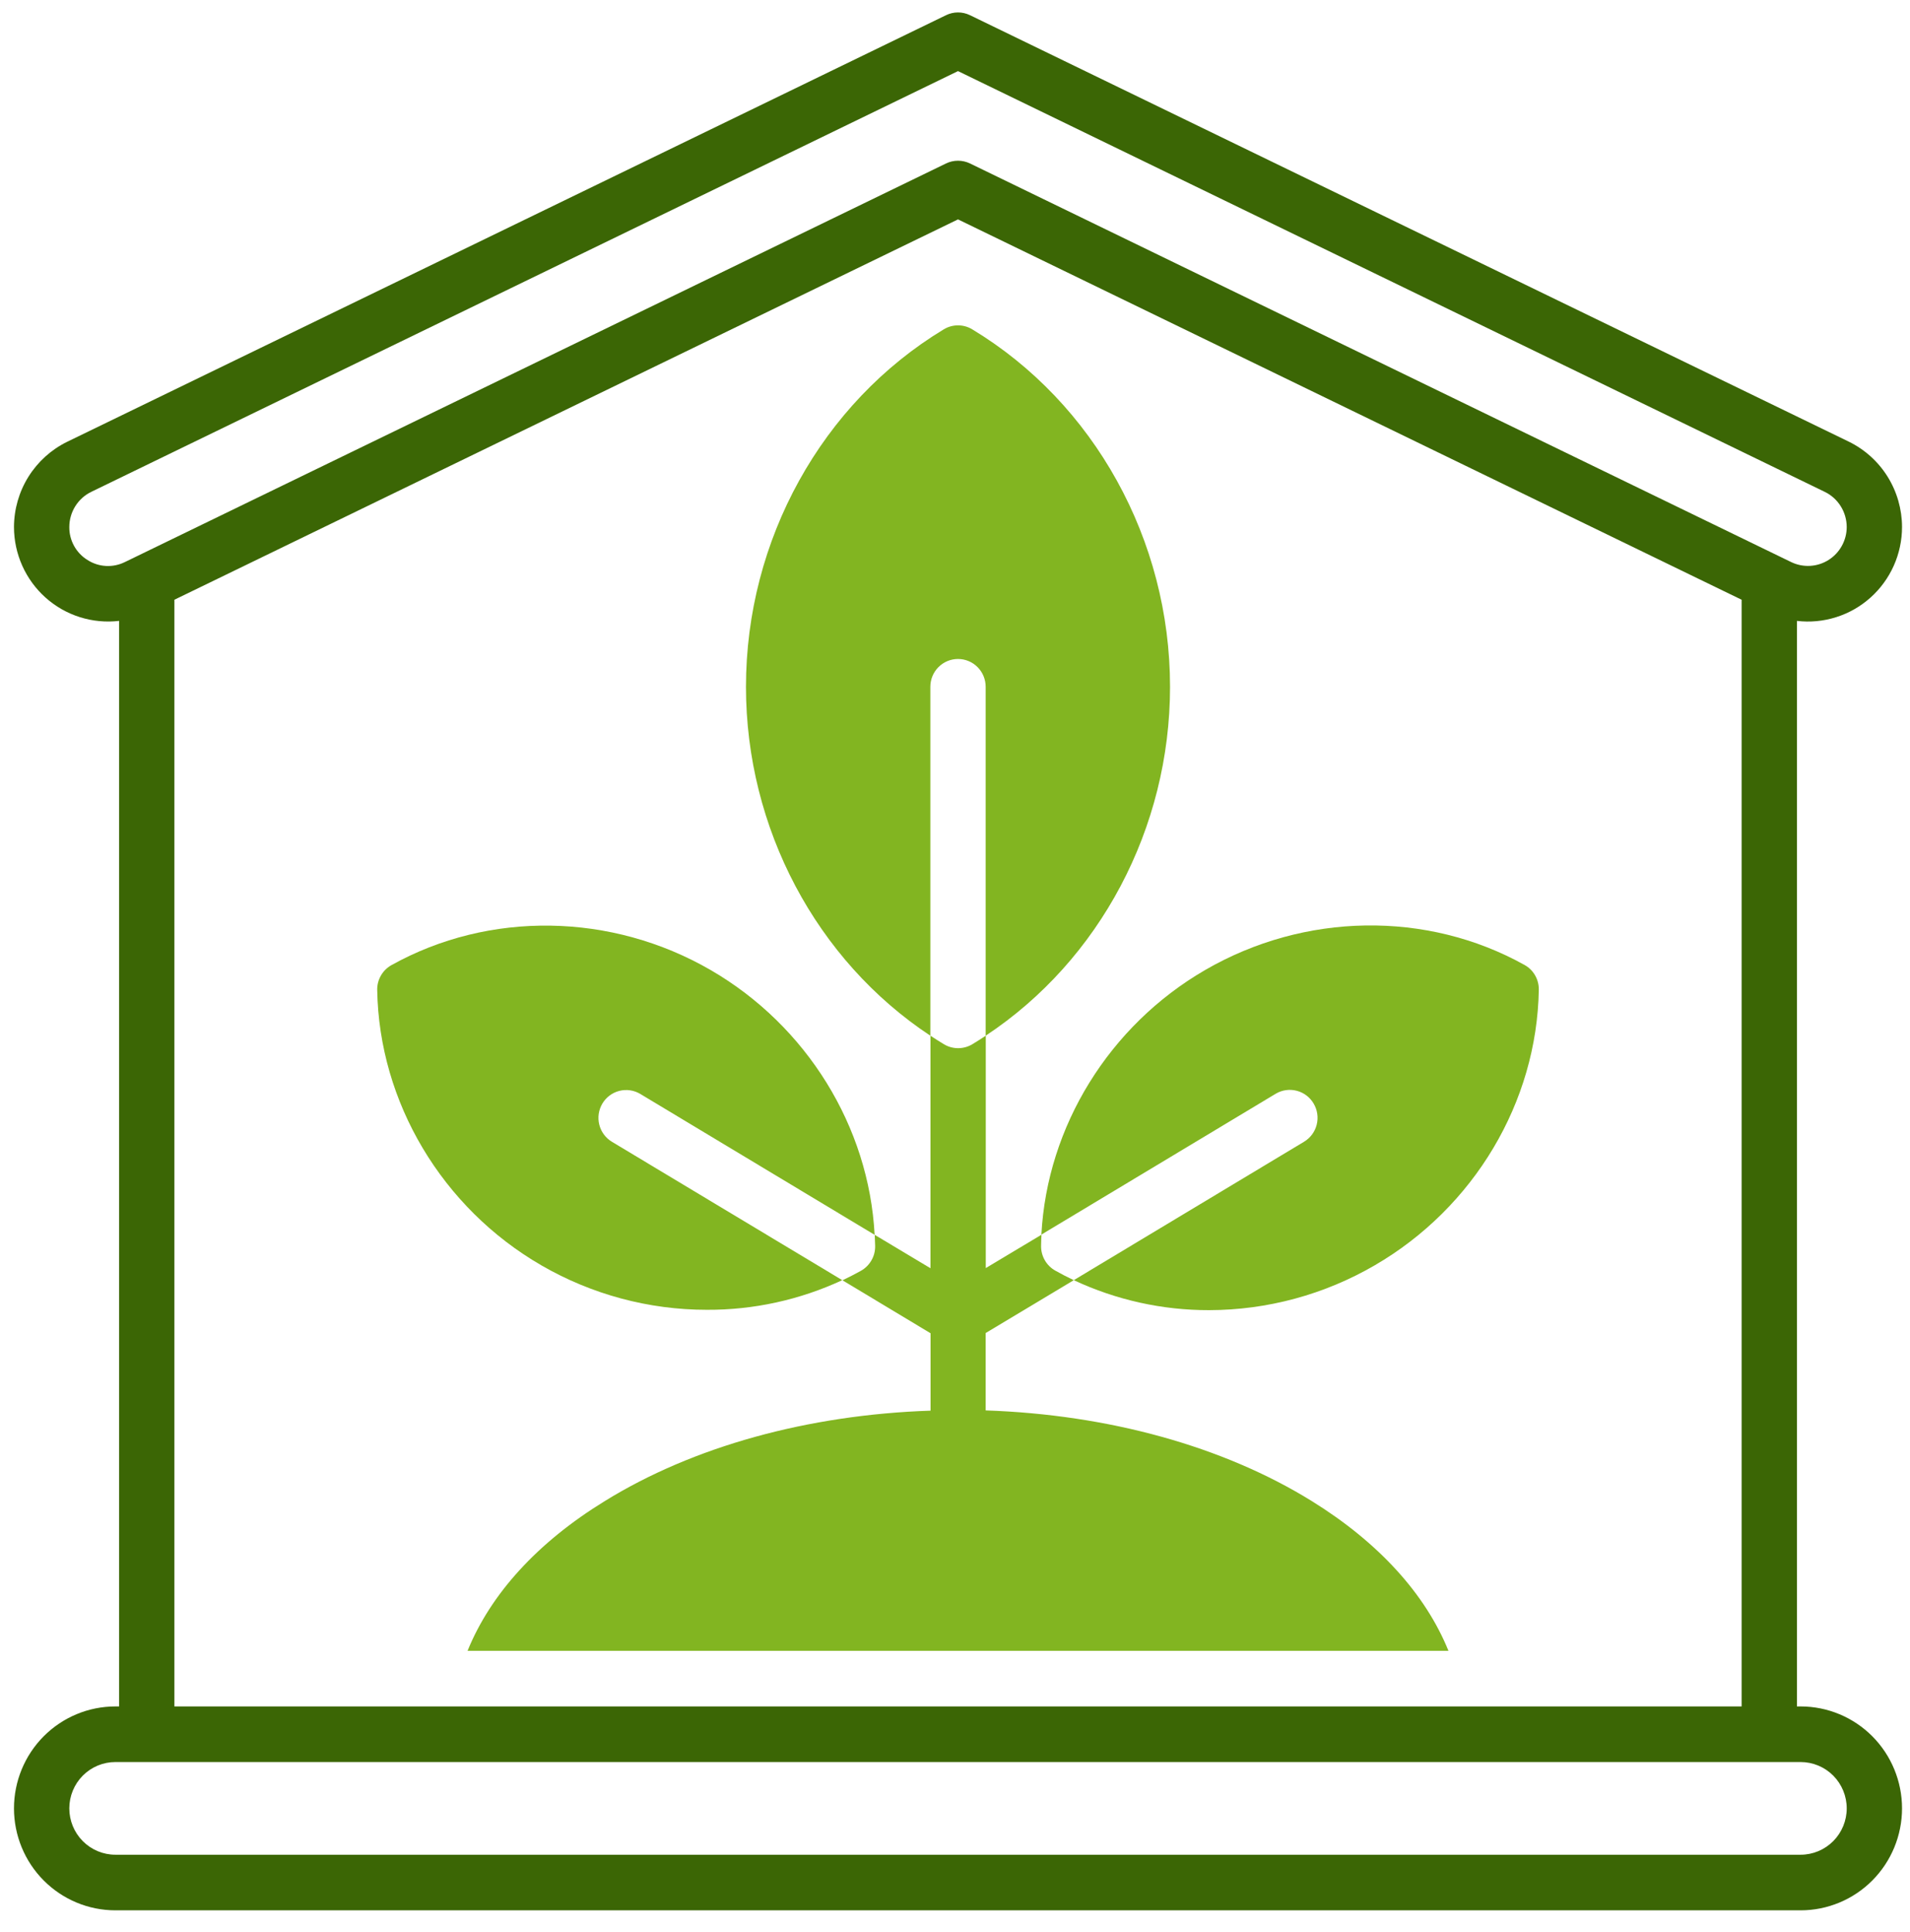 <svg width="87" height="88" viewBox="0 0 87 88" fill="none" xmlns="http://www.w3.org/2000/svg">
<g clip-path="url(#clip0_1209_477)">
<path d="M82.018 77.734H81.85V28.284C82.451 28.355 83.06 28.297 83.637 28.114C84.215 27.932 84.747 27.628 85.199 27.224C85.651 26.82 86.013 26.324 86.261 25.769C86.509 25.214 86.637 24.612 86.637 24.004C86.635 23.194 86.407 22.4 85.979 21.713C85.551 21.027 84.94 20.475 84.215 20.12L44.185 0.693C44.014 0.61 43.827 0.566 43.637 0.566C43.447 0.566 43.26 0.61 43.09 0.693L3.059 20.125C2.335 20.48 1.725 21.031 1.296 21.716C0.868 22.402 0.64 23.194 0.637 24.004C0.637 24.612 0.765 25.213 1.013 25.768C1.261 26.323 1.623 26.819 2.075 27.223C2.528 27.628 3.06 27.931 3.637 28.113C4.214 28.296 4.823 28.354 5.424 28.283V77.734H5.256C4.031 77.734 2.856 78.224 1.99 79.094C1.124 79.965 0.637 81.146 0.637 82.378C0.637 83.609 1.124 84.791 1.99 85.661C2.856 86.532 4.031 87.022 5.256 87.022H82.018C83.243 87.022 84.418 86.532 85.284 85.661C86.15 84.791 86.637 83.609 86.637 82.378C86.637 81.146 86.15 79.965 85.284 79.094C84.418 78.224 83.243 77.734 82.018 77.734ZM3.983 25.508C3.728 25.351 3.518 25.129 3.373 24.866C3.228 24.602 3.153 24.305 3.157 24.004C3.158 23.671 3.252 23.344 3.428 23.062C3.605 22.779 3.856 22.552 4.154 22.407L43.637 3.239L83.12 22.407C83.418 22.552 83.67 22.779 83.846 23.062C84.022 23.344 84.116 23.671 84.118 24.004C84.118 24.304 84.042 24.6 83.897 24.863C83.753 25.126 83.544 25.348 83.291 25.508C83.038 25.668 82.749 25.76 82.45 25.777C82.152 25.793 81.854 25.734 81.585 25.603L44.185 7.447C44.014 7.364 43.827 7.321 43.637 7.321C43.447 7.321 43.26 7.364 43.09 7.447L5.69 25.603C5.421 25.736 5.123 25.798 4.824 25.781C4.525 25.765 4.235 25.671 3.983 25.508ZM7.944 27.32L43.637 9.994L79.33 27.32V77.734H7.944V27.32ZM82.018 84.489H5.256C4.699 84.489 4.165 84.266 3.772 83.87C3.378 83.475 3.157 82.938 3.157 82.378C3.157 81.818 3.378 81.281 3.772 80.885C4.165 80.49 4.699 80.267 5.256 80.267H82.018C82.575 80.267 83.109 80.49 83.503 80.885C83.896 81.281 84.118 81.818 84.118 82.378C84.118 82.938 83.896 83.475 83.503 83.87C83.109 84.266 82.575 84.489 82.018 84.489Z" fill="#3B6605"/>
<path d="M27.438 50.271C27.61 49.983 27.888 49.775 28.212 49.693C28.537 49.611 28.88 49.662 29.167 49.834L39.839 56.251C39.579 51.318 36.75 46.734 32.383 44.196C27.861 41.572 22.285 41.484 17.83 43.965C17.631 44.076 17.465 44.24 17.351 44.439C17.236 44.638 17.178 44.864 17.182 45.094C17.266 50.211 20.137 55.023 24.657 57.64C26.95 58.967 29.549 59.666 32.195 59.666C34.325 59.676 36.431 59.215 38.365 58.316L27.873 52.012C27.731 51.927 27.607 51.814 27.508 51.68C27.409 51.546 27.337 51.394 27.297 51.233C27.256 51.071 27.248 50.903 27.272 50.738C27.297 50.573 27.353 50.414 27.438 50.271Z" fill="#82B521"/>
<path d="M43.637 30.019C43.971 30.019 44.292 30.152 44.528 30.39C44.764 30.627 44.897 30.949 44.897 31.285V47.18C50.094 43.743 53.295 37.724 53.295 31.285C53.295 24.6 49.843 18.361 44.285 15.002C44.09 14.884 43.866 14.821 43.637 14.821C43.409 14.821 43.184 14.884 42.989 15.002C37.431 18.361 33.979 24.6 33.979 31.285C33.979 37.722 37.18 43.743 42.377 47.18V31.285C42.377 30.949 42.51 30.627 42.746 30.39C42.983 30.152 43.303 30.019 43.637 30.019Z" fill="#82B521"/>
<path d="M59.836 50.271C60.007 50.56 60.058 50.905 59.976 51.231C59.895 51.556 59.688 51.836 59.401 52.009L48.91 58.316C50.842 59.22 52.948 59.687 55.079 59.682C57.727 59.677 60.326 58.973 62.618 57.64C67.138 55.016 70.008 50.211 70.092 45.087C70.096 44.858 70.038 44.631 69.924 44.432C69.81 44.233 69.644 44.069 69.444 43.958C64.99 41.476 59.413 41.565 54.891 44.189C50.524 46.722 47.695 51.312 47.435 56.24L58.108 49.824C58.251 49.739 58.408 49.683 58.572 49.66C58.737 49.637 58.904 49.646 59.064 49.688C59.225 49.729 59.376 49.802 59.508 49.902C59.641 50.002 59.752 50.128 59.836 50.271Z" fill="#82B521"/>
<path d="M59.737 68.37C55.717 65.884 50.489 64.439 44.897 64.249V60.724L48.91 58.316C48.624 58.181 48.344 58.037 48.07 57.882C47.87 57.77 47.704 57.606 47.59 57.407C47.476 57.208 47.417 56.982 47.421 56.752C47.421 56.583 47.431 56.414 47.44 56.245L44.902 57.765V47.18C44.7 47.313 44.499 47.443 44.291 47.568C44.095 47.686 43.87 47.748 43.642 47.748C43.414 47.748 43.19 47.686 42.994 47.568C42.785 47.443 42.584 47.313 42.382 47.18V57.772L39.844 56.252C39.853 56.421 39.859 56.59 39.863 56.759C39.867 56.989 39.809 57.215 39.694 57.414C39.58 57.613 39.414 57.777 39.215 57.889C38.936 58.044 38.655 58.187 38.375 58.322L42.387 60.734V64.26C36.796 64.449 31.567 65.894 27.547 68.38C24.474 70.266 22.345 72.616 21.297 75.201H65.977C64.929 72.616 62.801 70.266 59.737 68.37Z" fill="#82B521"/>
</g>
<defs>
<clipPath id="clip0_1209_477">
<rect width="86" height="86.455" fill="white" transform="translate(0.637 0.566)"/>
</clipPath>
</defs>
</svg>
